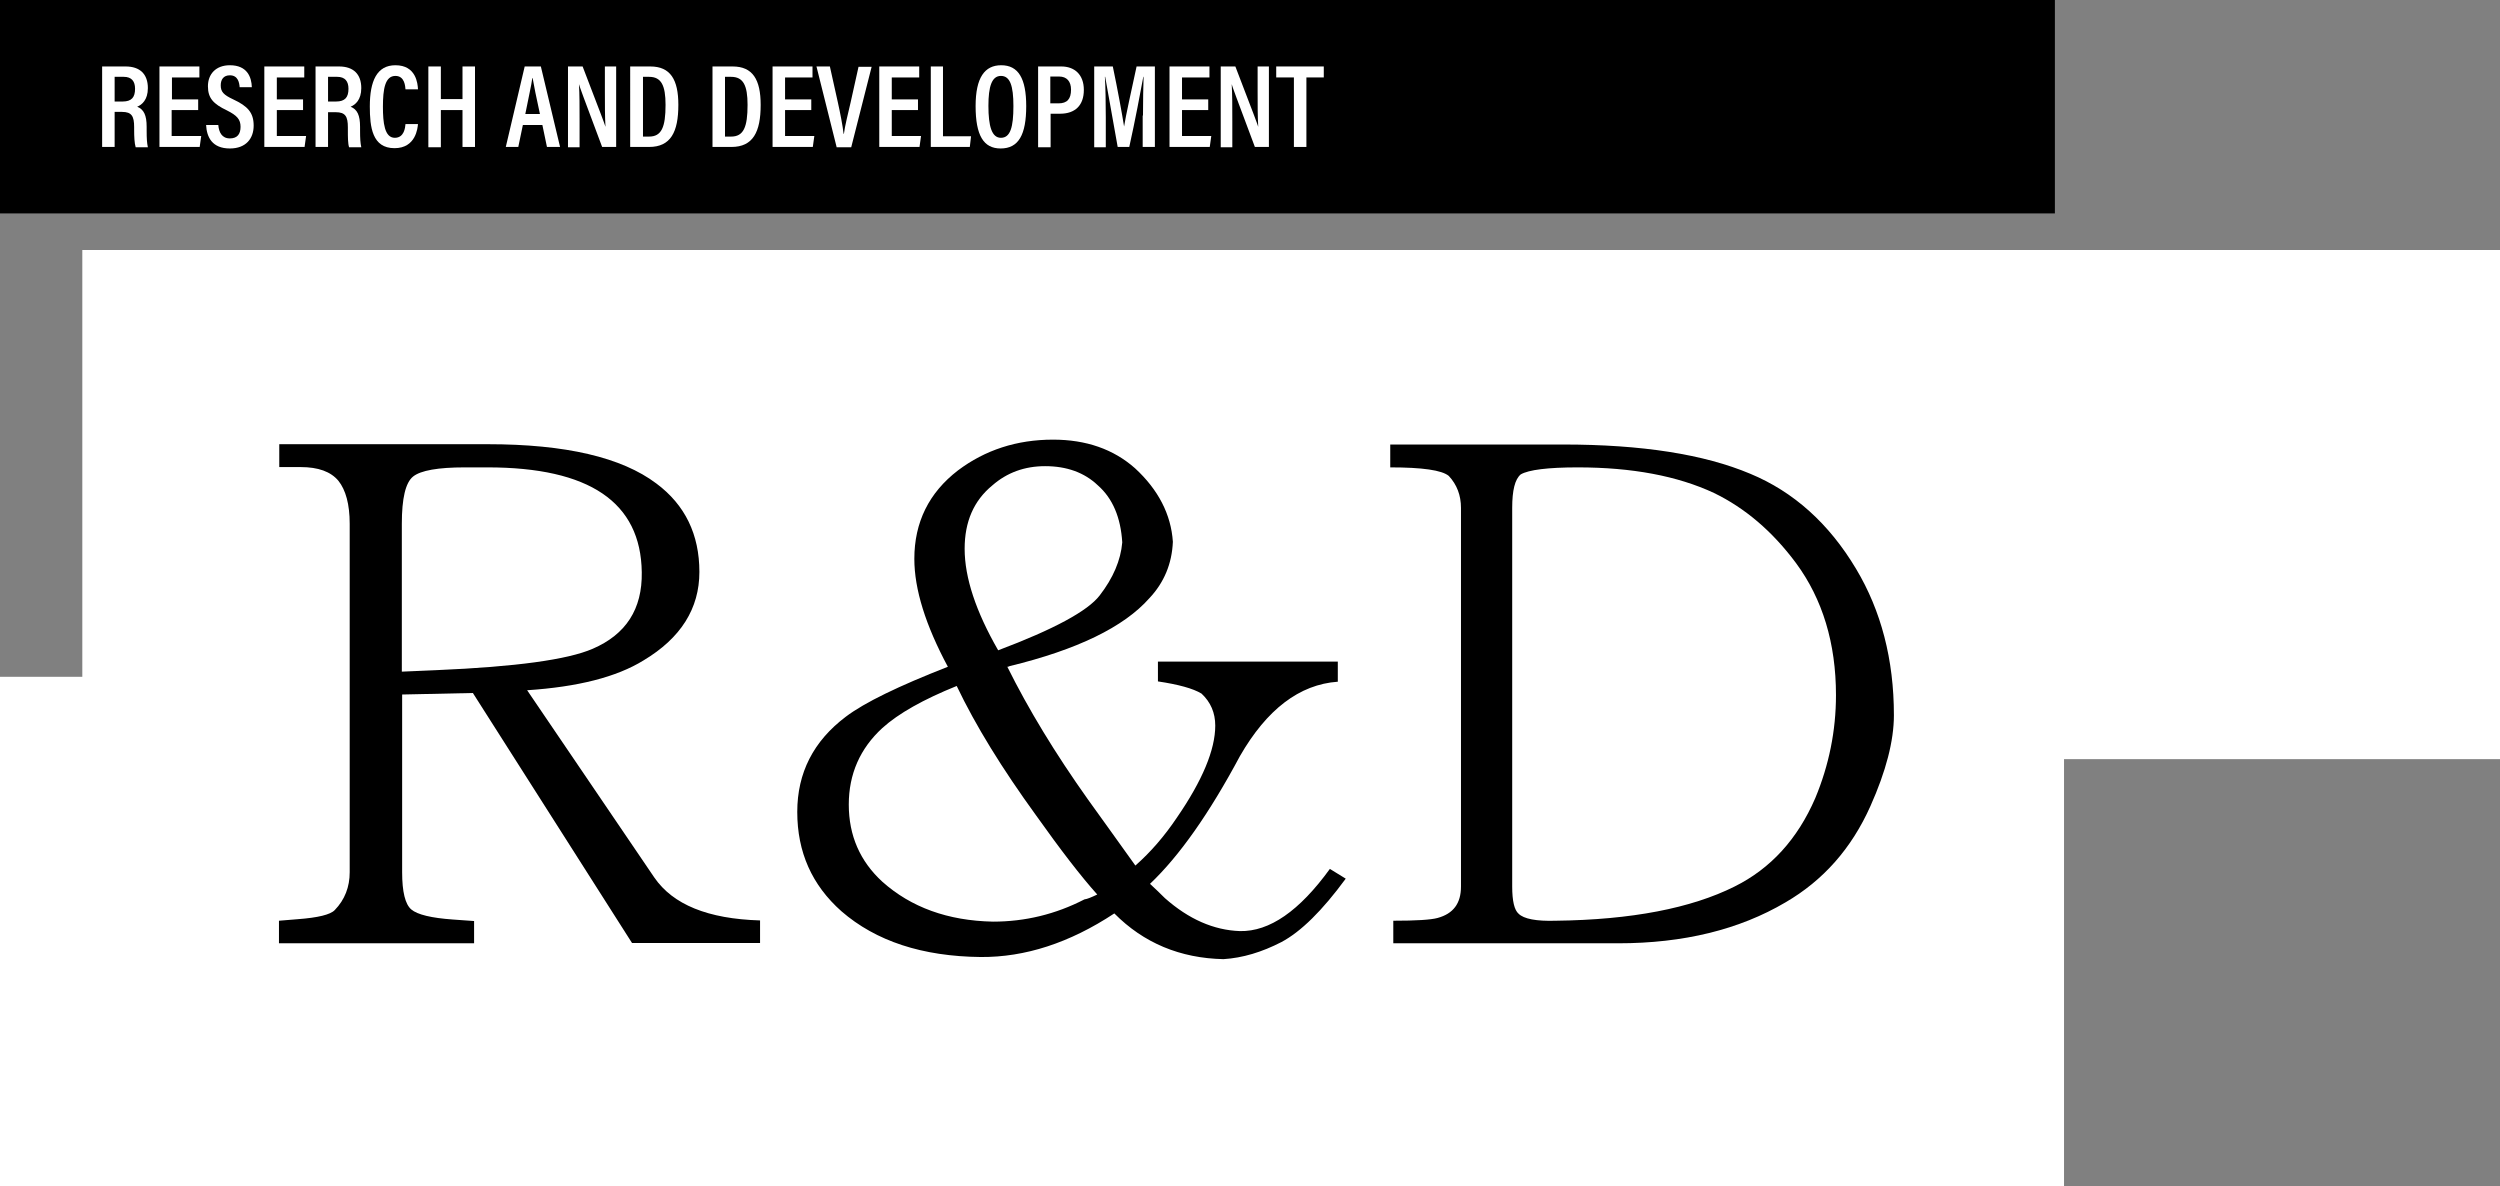 <?xml version="1.0" encoding="utf-8"?>
<!-- Generator: Adobe Illustrator 25.2.3, SVG Export Plug-In . SVG Version: 6.00 Build 0)  -->
<!DOCTYPE svg PUBLIC "-//W3C//DTD SVG 1.1//EN" "http://www.w3.org/Graphics/SVG/1.1/DTD/svg11.dtd">
<svg version="1.1" id="レイヤー_1" xmlns:x="http://ns.adobe.com/Extensibility/1.0/" xmlns:i="http://ns.adobe.com/AdobeIllustrator/10.0/" xmlns:graph="http://ns.adobe.com/Graphs/1.0/"
	 xmlns="http://www.w3.org/2000/svg" xmlns:xlink="http://www.w3.org/1999/xlink" x="0px" y="0px" viewBox="0 0 820 389"
	 style="enable-background:new 0 0 820 389;" xml:space="preserve">
<rect x="0" y="0" width="820" height="389" fill="#808080" stroke="none"/>
<style type="text/css">
	.st0{fill:#FFFFFF;}
</style>
<rect width="674" height="70"/>
<g>
	<rect x="27" y="82" class="st0" width="793" height="167"/>
</g>
<g>
	<rect y="222" class="st0" width="677" height="167"/>
</g>
<g>
	<path d="M249.2,309.3h-41.9l-52.2-82l-23.2,0.5v58.3c0,6.4,1,10.5,3,12.2c2,1.7,6.6,2.8,13.6,3.3l7,0.5v7.3h-64V302l6.1-0.5
		c6.7-0.5,10.8-1.5,12.2-3c3.3-3.4,4.9-7.6,4.9-12.4V171.8c0-6.4-1.3-11.1-3.7-14.1c-2.5-3-6.6-4.5-12.4-4.5h-7v-7.5h68.4
		c25.5,0,43.9,4.3,55.3,12.9c9.4,7,14.1,16.7,14.1,29c0,12-6.1,21.7-18.3,29c-8.9,5.5-21.6,8.7-38.2,9.8l41.7,61.4
		c6.1,8.9,17.6,13.6,34.7,14.1V309.3z M210.5,187.7c-0.3-23-17.2-34.4-50.6-34.4h-7.5c-8.7,0-14.4,1-16.9,3c-2.5,2-3.7,7.2-3.7,15.5
		v48.5l11.5-0.5c25.8-1.1,42.8-3.4,51.1-7C205.3,208.1,210.7,199.8,210.5,187.7z"/>
	<path d="M441.4,288.2c-7.7,10.5-14.7,17.4-21.1,20.8c-6.4,3.3-12.7,5.2-19,5.6c-14.2-0.3-26.2-5.3-35.8-15
		c-14.7,9.7-29.3,14.4-43.8,14.3c-19.2-0.2-34.4-5.2-45.7-15c-9.7-8.6-14.5-19.4-14.5-32.6c0-12.8,5.3-23.2,15.9-31.2
		c6.2-4.7,17.4-10.1,33.5-16.4c-7.3-13.6-11-25.4-11-35.4c0-12,4.8-21.7,14.3-29c8.9-6.7,19.3-10.1,31.2-10.1
		c10.8,0,19.8,3.1,26.9,9.4c7.6,7,11.8,15.1,12.4,24.1c-0.3,7.2-2.9,13.4-7.7,18.5c-8.4,9.5-23.7,16.9-45.9,22.3
		c-0.3,0.2-0.5,0.2-0.7,0.2c6.9,13.9,15.7,28.4,26.5,43.6c3.7,5.2,8.9,12.3,15.5,21.6c5-4.4,9.5-9.6,13.6-15.7
		c8.4-12.2,12.6-22.3,12.6-30.2c0-4.2-1.5-7.7-4.5-10.5c-2.8-1.7-7.6-3-14.3-4V217h59v6.6c-12.6,0.9-23.3,9.1-32.1,24.4
		c-10,18.7-19.8,32.7-29.5,41.9c1.4,1.3,3,2.8,4.9,4.7c7.8,6.9,16,10.5,24.6,10.8c9.7,0.2,19.5-6.6,29.5-20.4L441.4,288.2z
		 M359.9,293.4c-5.3-5.9-12-14.6-20.1-26c-11.1-15.3-19.8-29.4-26-42.4c-10.9,4.4-19.1,9-24.4,13.8c-7.3,6.7-11,15.1-11,25.1
		c0,10.2,3.7,18.6,11,25.3c9.4,8.4,21.5,12.8,36.3,13.1c10.5,0,20.5-2.4,30-7.3C356.6,294.9,358,294.3,359.9,293.4z M368.1,177.9
		c-0.5-8.1-3.1-14.4-8-18.7c-4.4-4.2-10.2-6.3-17.3-6.3c-6.7,0-12.5,2.1-17.3,6.3c-6.1,5-9.1,11.9-9.1,20.8c0,9.5,3.7,20.6,11,33.3
		c18.3-6.9,29.4-12.9,33.3-18C365.1,189.6,367.6,183.8,368.1,177.9z"/>
	<path d="M621.2,234.6c0,8.4-2.6,18.4-7.7,29.8c-6.2,13.9-15.5,24.4-27.9,31.6c-15.1,8.9-33.4,13.4-54.8,13.4H457V302
		c7.5,0,12.3-0.3,14.5-0.9c5.2-1.4,7.7-4.8,7.7-10.3V166.6c0-4.1-1.3-7.6-4-10.5c-2.3-1.9-8.7-2.8-19.2-2.8v-7.5h56.7
		c25.8,0,46.2,3.2,61.4,9.6c14.2,5.9,25.8,16.3,34.7,31.2C617,200.3,621.2,216.3,621.2,234.6z M602.2,228c0-17-4.4-31.5-13.1-43.3
		c-7.8-10.5-16.8-18.1-26.9-23c-12-5.6-26.9-8.4-44.7-8.4c-9.8,0-16.1,0.8-18.7,2.3c-1.9,1.6-2.8,5.2-2.8,11v124.2
		c0,4.7,0.7,7.7,2.1,8.9c1.7,1.7,5.8,2.5,12.2,2.3c24.8-0.3,44.4-4.1,58.6-11.2c11.9-5.9,20.7-15.6,26.5-29
		C599.9,251,602.2,239.7,602.2,228z"/>
</g>
<g>
	<g>
		<path class="st0" d="M37.6,36.6v11.6h-4.1V21.8h7.7c4.7,0,7.3,2.5,7.3,7.1c0,3.9-2,5.5-3.5,6.1c2.2,0.9,3.1,2.8,3.1,6.6v1.1
			c0,2.8,0.1,4.2,0.4,5.6h-4C44.1,47,44,44.8,44,42.6v-0.9c0-3.6-0.8-5-4-5H37.6z M37.6,33.3h2.6c3,0,4.1-1.4,4.1-4.2
			c0-2.4-1.1-3.9-3.7-3.9h-3V33.3z"/>
		<path class="st0" d="M64.9,36.1h-8.6v8.5H66l-0.5,3.6H52.3V21.8h13.1v3.6h-9v7.2h8.6V36.1z"/>
		<path class="st0" d="M71.6,41c0.2,2.4,1.2,4.4,3.8,4.4c2.5,0,3.5-1.5,3.5-3.8c0-2.4-1.1-3.7-4.5-5.4c-4.4-2.1-6.2-4-6.2-7.9
			c0-4,2.6-6.9,7.2-6.9c5.7,0,7.1,3.9,7.2,7.2h-4c-0.1-1.4-0.5-3.9-3.2-3.9c-2.1,0-3,1.4-3,3.3c0,2.1,0.9,3.1,4.1,4.6
			c4.7,2.2,6.7,4.3,6.7,8.6c0,4.2-2.5,7.5-7.8,7.5c-5.8,0-7.6-3.7-7.8-7.7H71.6z"/>
		<path class="st0" d="M99.4,36.1h-8.6v8.5h9.6l-0.5,3.6H86.7V21.8h13.1v3.6h-9v7.2h8.6V36.1z"/>
		<path class="st0" d="M107.6,36.6v11.6h-4.1V21.8h7.7c4.7,0,7.3,2.5,7.3,7.1c0,3.9-2,5.5-3.5,6.1c2.2,0.9,3.1,2.8,3.1,6.6v1.1
			c0,2.8,0.1,4.2,0.4,5.6h-4c-0.4-1.2-0.4-3.4-0.4-5.6v-0.9c0-3.6-0.8-5-4-5H107.6z M107.6,33.3h2.6c3,0,4.1-1.4,4.1-4.2
			c0-2.4-1.1-3.9-3.7-3.9h-3V33.3z"/>
		<path class="st0" d="M137.1,40.6c-0.1,1.4-0.7,8-7.7,8c-7.3,0-8.1-6.9-8.1-13.7c0-8.3,2.3-13.5,8.4-13.5c6.8,0,7.3,6,7.4,7.9H133
			c-0.1-0.9-0.2-4.4-3.3-4.4c-3.4,0-4.1,4.3-4.1,10.1c0,5.2,0.5,10.2,3.9,10.2c3.1,0,3.4-3.4,3.5-4.5H137.1z"/>
		<path class="st0" d="M140.5,21.8h4.1v10.7h7.1V21.8h4.1v26.4h-4.1V36.1h-7.1v12.2h-4.1V21.8z"/>
		<path class="st0" d="M171.5,41l-1.5,7.2h-4.1c0,0,6.2-26.4,6.2-26.4h5.3l6.3,26.4h-4.3l-1.5-7.2H171.5z M177.1,37.4
			c-1.2-5.5-2-9.4-2.4-11.8h-0.1c-0.3,2.4-1.3,6.6-2.3,11.8H177.1z"/>
		<path class="st0" d="M186.3,48.2V21.8h4.8c6.1,15.9,7.1,18.5,7.5,19.8h0c-0.2-3.3-0.2-7.2-0.2-11.5v-8.3h3.7v26.4h-4.6
			c-6.3-16.8-7.3-19.5-7.6-20.6h0c0.2,3.3,0.2,7.3,0.2,12.1v8.6H186.3z"/>
		<path class="st0" d="M206.8,21.8h6.5c6.6,0,9.2,4.3,9.2,12.6c0,8.9-2.5,13.8-9.6,13.8h-6.2V21.8z M211,44.8h1.9
			c4.1,0,5.4-3.1,5.4-10.4c0-6.4-1.4-9.2-5.4-9.2h-2V44.8z"/>
		<path class="st0" d="M233.8,21.8h6.5c6.6,0,9.2,4.3,9.2,12.6c0,8.9-2.5,13.8-9.6,13.8h-6.2V21.8z M237.9,44.8h1.9
			c4.1,0,5.4-3.1,5.4-10.4c0-6.4-1.4-9.2-5.4-9.2h-2V44.8z"/>
		<path class="st0" d="M266.1,36.1h-8.6v8.5h9.6l-0.5,3.6h-13.2V21.8h13.1v3.6h-9v7.2h8.6V36.1z"/>
		<path class="st0" d="M274.4,48.2l-6.6-26.4h4.4l2.6,11.7c0.8,3.6,1.6,7.7,1.9,10.4h0.1c0.3-2.5,1.4-6.8,2.2-10.3l2.6-11.7h4.3
			l-6.7,26.4H274.4z"/>
		<path class="st0" d="M301.1,36.1h-8.6v8.5h9.6l-0.5,3.6h-13.2V21.8h13.1v3.6h-9v7.2h8.6V36.1z"/>
		<path class="st0" d="M305.2,21.8h4.1v22.9h9.2l-0.4,3.5h-12.8V21.8z"/>
		<path class="st0" d="M336.6,34.8c0,9.4-2.5,13.9-8.4,13.9c-5.6,0-8.2-4.3-8.2-13.9c0-9.4,3-13.4,8.4-13.4
			C334,21.4,336.6,25.7,336.6,34.8z M324.2,34.7c0,6.7,1.1,10.5,4.1,10.5c3.1,0,4.1-3.5,4.1-10.4c0-6.7-1.1-9.9-4.1-9.9
			C325.3,24.9,324.2,28.4,324.2,34.7z"/>
		<path class="st0" d="M340.5,21.8h7.6c4.3,0,7.4,2.6,7.4,7.7c0,5-2.8,7.8-7.8,7.8h-3.1v11h-4.1V21.8z M344.6,33.9h2.6
			c2.8,0,4.1-1.4,4.1-4.5c0-2.7-1.4-4.3-3.9-4.3h-2.9V33.9z"/>
		<path class="st0" d="M374.9,37.9c0-4.7,0.1-9.7,0.2-12.7h-0.1c-0.9,4.9-2.7,14.5-4.6,23h-3.8c-1.4-7.7-3.2-18-4.1-23h-0.1
			c0.2,3.1,0.3,8.7,0.3,13.3v9.8h-3.8V21.8h6.1c1.6,7.6,3.1,15.9,3.7,19.7h0c0.5-3.3,2.5-12.3,4.1-19.7h6v26.4h-4V37.9z"/>
		<path class="st0" d="M396.3,36.1h-8.6v8.5h9.6l-0.5,3.6h-13.2V21.8h13.1v3.6h-9v7.2h8.6V36.1z"/>
		<path class="st0" d="M400.4,48.2V21.8h4.8c6.1,15.9,7.1,18.5,7.5,19.8h0c-0.2-3.3-0.2-7.2-0.2-11.5v-8.3h3.7v26.4h-4.6
			c-6.3-16.8-7.3-19.5-7.6-20.6h0c0.2,3.3,0.2,7.3,0.2,12.1v8.6H400.4z"/>
		<path class="st0" d="M424.3,25.4h-5.7v-3.6h15.6v3.6h-5.7v22.8h-4.1V25.4z"/>
	</g>
</g>
</svg>
